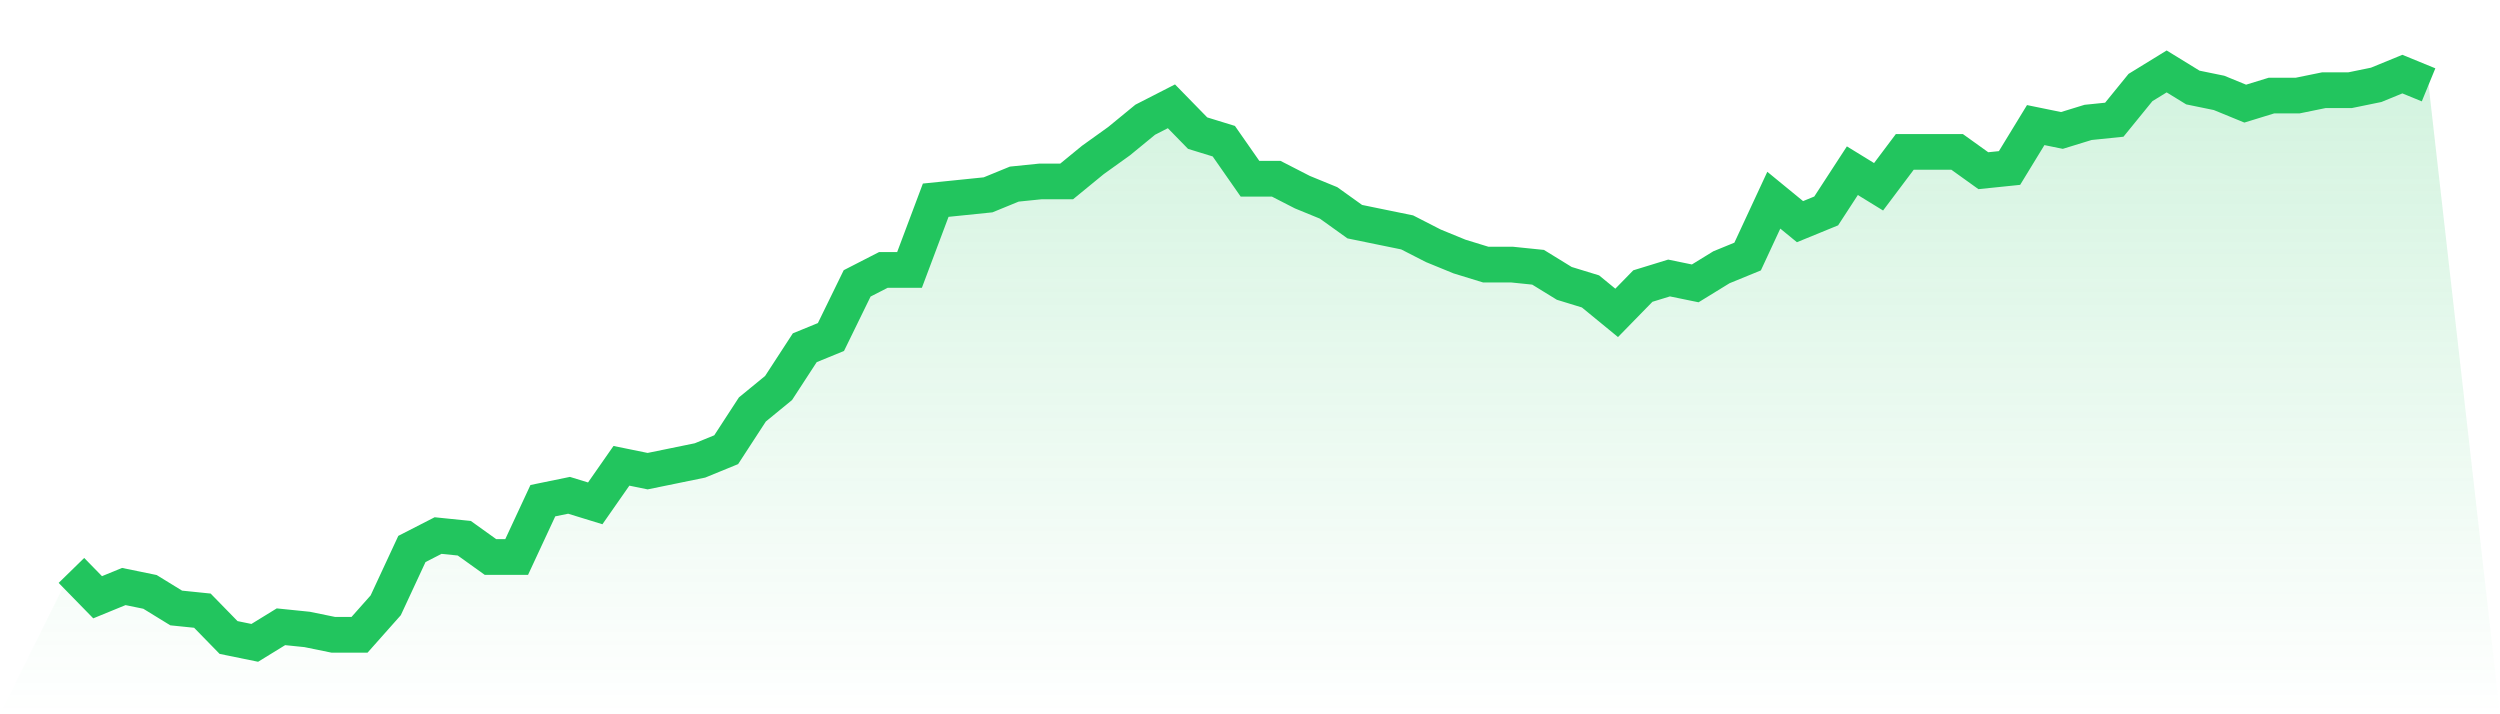 <svg viewBox="0 0 140 40" xmlns="http://www.w3.org/2000/svg">
<defs>
<linearGradient id="gradient" x1="0" x2="0" y1="0" y2="1">
<stop offset="0%" stop-color="#22c55e" stop-opacity="0.2"/>
<stop offset="100%" stop-color="#22c55e" stop-opacity="0"/>
</linearGradient>
</defs>
<path d="M4,31.944 L4,31.944 L5.467,33.446 L6.933,32.845 L8.4,33.146 L9.867,34.047 L11.333,34.197 L12.8,35.7 L14.267,36 L15.733,35.099 L17.2,35.249 L18.667,35.549 L20.133,35.549 L21.6,33.897 L23.067,30.742 L24.533,29.991 L26,30.141 L27.467,31.192 L28.933,31.192 L30.4,28.038 L31.867,27.737 L33.333,28.188 L34.8,26.085 L36.267,26.385 L37.733,26.085 L39.2,25.784 L40.667,25.183 L42.133,22.93 L43.6,21.728 L45.067,19.474 L46.533,18.873 L48,15.869 L49.467,15.117 L50.933,15.117 L52.4,11.211 L53.867,11.061 L55.333,10.911 L56.8,10.31 L58.267,10.16 L59.733,10.16 L61.2,8.958 L62.667,7.906 L64.133,6.704 L65.6,5.953 L67.067,7.455 L68.533,7.906 L70,10.009 L71.467,10.009 L72.933,10.761 L74.4,11.362 L75.867,12.413 L77.333,12.714 L78.8,13.014 L80.267,13.765 L81.733,14.366 L83.2,14.817 L84.667,14.817 L86.133,14.967 L87.6,15.869 L89.067,16.319 L90.533,17.521 L92,16.019 L93.467,15.568 L94.933,15.869 L96.4,14.967 L97.867,14.366 L99.333,11.211 L100.8,12.413 L102.267,11.812 L103.733,9.559 L105.2,10.46 L106.667,8.507 L108.133,8.507 L109.6,8.507 L111.067,9.559 L112.533,9.408 L114,7.005 L115.467,7.305 L116.933,6.854 L118.4,6.704 L119.867,4.901 L121.333,4 L122.8,4.901 L124.267,5.202 L125.733,5.803 L127.2,5.352 L128.667,5.352 L130.133,5.052 L131.6,5.052 L133.067,4.751 L134.533,4.15 L136,4.751 L140,40 L0,40 z" fill="url(#gradient)"/>
<path d="M4,31.944 L4,31.944 L5.467,33.446 L6.933,32.845 L8.4,33.146 L9.867,34.047 L11.333,34.197 L12.8,35.7 L14.267,36 L15.733,35.099 L17.2,35.249 L18.667,35.549 L20.133,35.549 L21.6,33.897 L23.067,30.742 L24.533,29.991 L26,30.141 L27.467,31.192 L28.933,31.192 L30.4,28.038 L31.867,27.737 L33.333,28.188 L34.8,26.085 L36.267,26.385 L37.733,26.085 L39.2,25.784 L40.667,25.183 L42.133,22.93 L43.6,21.728 L45.067,19.474 L46.533,18.873 L48,15.869 L49.467,15.117 L50.933,15.117 L52.4,11.211 L53.867,11.061 L55.333,10.911 L56.8,10.31 L58.267,10.16 L59.733,10.16 L61.2,8.958 L62.667,7.906 L64.133,6.704 L65.6,5.953 L67.067,7.455 L68.533,7.906 L70,10.009 L71.467,10.009 L72.933,10.761 L74.4,11.362 L75.867,12.413 L77.333,12.714 L78.8,13.014 L80.267,13.765 L81.733,14.366 L83.2,14.817 L84.667,14.817 L86.133,14.967 L87.6,15.869 L89.067,16.319 L90.533,17.521 L92,16.019 L93.467,15.568 L94.933,15.869 L96.4,14.967 L97.867,14.366 L99.333,11.211 L100.8,12.413 L102.267,11.812 L103.733,9.559 L105.2,10.46 L106.667,8.507 L108.133,8.507 L109.6,8.507 L111.067,9.559 L112.533,9.408 L114,7.005 L115.467,7.305 L116.933,6.854 L118.4,6.704 L119.867,4.901 L121.333,4 L122.8,4.901 L124.267,5.202 L125.733,5.803 L127.2,5.352 L128.667,5.352 L130.133,5.052 L131.6,5.052 L133.067,4.751 L134.533,4.15 L136,4.751" fill="none" stroke="#22c55e" stroke-width="2"/>
</svg>